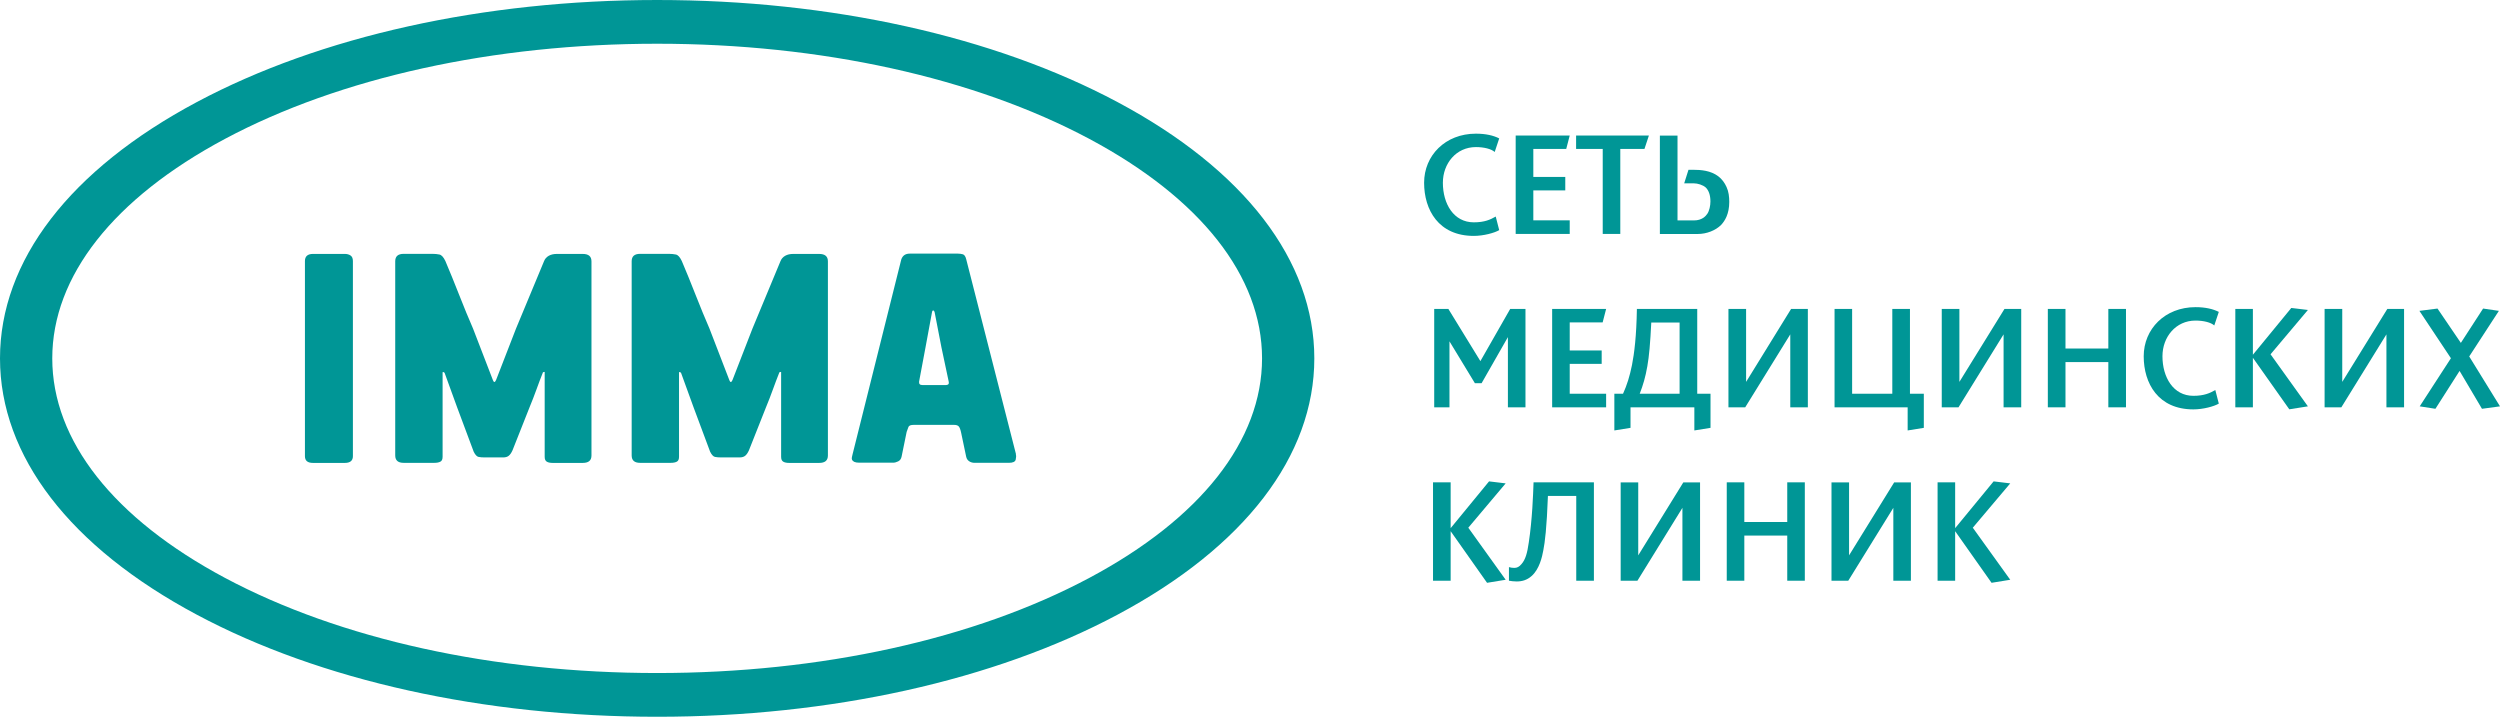 <?xml version="1.0" encoding="UTF-8"?> <svg xmlns="http://www.w3.org/2000/svg" width="180" height="52" viewBox="0 0 180 52" fill="none"><path d="M22.537 33.33C22.147 33.33 21.955 33.17 21.955 32.844V18.795C21.955 18.453 22.153 18.282 22.537 18.282H24.827C24.987 18.282 25.126 18.32 25.238 18.394C25.35 18.469 25.409 18.602 25.409 18.795V32.844C25.409 33.17 25.211 33.33 24.827 33.33H22.537Z" fill="#009696"></path><path d="M41.95 33.33H39.799C39.623 33.33 39.479 33.304 39.377 33.245C39.271 33.186 39.217 33.069 39.217 32.893V26.781C39.217 26.781 39.175 26.77 39.095 26.802C38.934 27.208 38.774 27.624 38.62 28.056C38.465 28.489 38.304 28.895 38.144 29.284L36.901 32.423C36.821 32.604 36.73 32.733 36.634 32.812C36.538 32.893 36.399 32.935 36.223 32.935H34.931C34.733 32.935 34.579 32.925 34.456 32.898C34.333 32.871 34.216 32.748 34.104 32.519L32.913 29.327L32.011 26.845C31.979 26.813 31.947 26.791 31.915 26.786C31.883 26.781 31.867 26.786 31.867 26.823V32.887C31.867 33.069 31.814 33.186 31.707 33.24C31.6 33.298 31.451 33.325 31.259 33.325H29.065C28.659 33.325 28.456 33.149 28.456 32.791V18.811C28.456 18.453 28.659 18.277 29.065 18.277H31.136C31.312 18.277 31.483 18.293 31.637 18.325C31.792 18.357 31.931 18.512 32.065 18.79C32.39 19.553 32.721 20.37 33.063 21.24C33.404 22.11 33.735 22.916 34.061 23.663L35.497 27.389C35.561 27.549 35.636 27.544 35.716 27.363L37.151 23.663L39.175 18.795C39.239 18.635 39.351 18.507 39.511 18.416C39.671 18.325 39.869 18.283 40.093 18.283H41.956C42.377 18.283 42.586 18.459 42.586 18.817V32.797C42.586 33.154 42.377 33.33 41.956 33.33" fill="#009696"></path><path d="M58.974 33.33H56.823C56.647 33.33 56.502 33.304 56.401 33.245C56.294 33.186 56.241 33.069 56.241 32.893V26.781C56.241 26.781 56.198 26.77 56.118 26.802C55.958 27.208 55.798 27.624 55.643 28.056C55.488 28.489 55.328 28.895 55.168 29.284L53.924 32.423C53.844 32.604 53.753 32.733 53.657 32.812C53.561 32.893 53.422 32.935 53.246 32.935H51.954C51.757 32.935 51.602 32.925 51.479 32.898C51.357 32.871 51.239 32.748 51.127 32.519L49.937 29.327L49.035 26.845C49.002 26.813 48.971 26.791 48.938 26.786C48.906 26.781 48.89 26.786 48.89 26.823V32.887C48.89 33.069 48.837 33.186 48.73 33.24C48.623 33.298 48.474 33.325 48.282 33.325H46.088C45.682 33.325 45.48 33.149 45.48 32.791V18.811C45.48 18.453 45.682 18.277 46.088 18.277H48.159C48.335 18.277 48.506 18.293 48.661 18.325C48.816 18.357 48.955 18.512 49.088 18.79C49.414 19.553 49.745 20.37 50.086 21.24C50.428 22.11 50.759 22.916 51.084 23.663L52.52 27.389C52.584 27.549 52.659 27.544 52.739 27.363L54.175 23.663L56.198 18.795C56.262 18.635 56.374 18.507 56.534 18.416C56.694 18.325 56.887 18.283 57.116 18.283H58.979C59.401 18.283 59.609 18.459 59.609 18.817V32.797C59.609 33.154 59.401 33.33 58.979 33.33" fill="#009696"></path><path d="M67.781 24.997L67.295 22.488C67.279 22.408 67.247 22.366 67.199 22.355C67.151 22.344 67.119 22.392 67.103 22.488L66.639 24.997L66.174 27.479C66.158 27.645 66.238 27.725 66.42 27.725H68.101C68.181 27.725 68.245 27.704 68.283 27.666C68.325 27.623 68.325 27.538 68.293 27.41L67.781 24.997ZM73.14 32.716C73.172 32.812 73.167 32.94 73.13 33.095C73.092 33.25 72.921 33.324 72.633 33.324H70.172C70.028 33.324 69.895 33.287 69.783 33.212C69.671 33.138 69.596 33.031 69.564 32.881L69.201 31.152C69.153 30.922 69.094 30.773 69.03 30.703C68.966 30.629 68.854 30.591 68.688 30.591H65.79C65.576 30.591 65.454 30.639 65.411 30.735C65.368 30.832 65.326 30.954 65.278 31.099L64.915 32.876C64.882 33.036 64.802 33.154 64.669 33.218C64.541 33.282 64.418 33.314 64.306 33.314H61.872C61.712 33.314 61.589 33.292 61.509 33.255C61.429 33.212 61.375 33.164 61.349 33.111C61.322 33.052 61.322 32.988 61.338 32.913C61.354 32.839 61.37 32.769 61.386 32.705L64.893 18.677C64.989 18.399 65.192 18.261 65.502 18.261H68.961C69.089 18.261 69.212 18.277 69.324 18.309C69.436 18.341 69.521 18.464 69.569 18.672L73.151 32.7L73.14 32.716Z" fill="#009696"></path><path d="M47.316 3.149C35.535 3.149 24.48 5.583 16.201 9.998C8.178 14.279 3.763 19.889 3.763 25.804C3.763 31.718 8.178 37.328 16.201 41.609C24.485 46.024 35.535 48.458 47.316 48.458C59.096 48.458 70.151 46.024 78.43 41.609C86.448 37.334 90.868 31.718 90.868 25.804C90.868 19.889 86.448 14.279 78.43 9.998C70.146 5.583 59.096 3.149 47.316 3.149ZM47.316 51.607C34.825 51.607 23.06 49.002 14.178 44.262C5.034 39.389 0 32.834 0 25.804C0 18.773 5.034 12.219 14.178 7.345C23.06 2.61 34.825 0 47.316 0C59.806 0 71.571 2.61 80.453 7.345C89.597 12.219 94.631 18.773 94.631 25.804C94.631 32.834 89.597 39.389 80.453 44.262C71.571 48.997 59.806 51.607 47.316 51.607Z" fill="#009696"></path><path d="M107.943 16.569C107.613 16.766 106.822 16.985 106.113 16.985C103.577 16.985 102.536 15.111 102.536 13.158C102.536 11.204 104.052 9.624 106.267 9.624C106.983 9.624 107.538 9.757 107.943 9.966L107.618 10.943C107.378 10.724 106.849 10.59 106.267 10.59C104.842 10.59 103.887 11.775 103.887 13.158C103.887 14.679 104.666 16.008 106.113 16.008C106.892 16.008 107.308 15.811 107.693 15.592L107.943 16.569Z" fill="#009696"></path><path d="M109.129 9.757H113.02L112.769 10.723H110.399V12.741H112.7V13.707H110.399V15.864H113.02V16.841H109.129V9.757Z" fill="#009696"></path><path d="M116.661 10.723V16.841H115.396V10.723H113.479V9.757H118.721L118.401 10.723H116.661Z" fill="#009696"></path><path d="M121.577 12.224H121.886C122.468 12.224 123.167 12.277 123.717 12.694C123.979 12.891 124.176 13.163 124.31 13.462C124.464 13.793 124.507 14.167 124.507 14.535C124.507 15.411 124.187 15.907 123.925 16.19C123.52 16.596 122.874 16.847 122.238 16.847H119.511V9.763H120.781V15.87H121.966C122.537 15.87 122.81 15.566 122.922 15.4C123.076 15.181 123.151 14.797 123.151 14.503C123.151 14.034 123.018 13.703 122.82 13.505C122.601 13.308 122.217 13.201 121.966 13.201H121.262L121.571 12.224H121.577Z" fill="#009696"></path><path d="M108.569 24.272L106.674 27.592H106.193L104.362 24.576V29.327H103.263V22.243H104.282L106.588 26.001L108.734 22.243H109.834V29.327H108.569V24.272Z" fill="#009696"></path><path d="M111.755 22.243H115.641L115.39 23.215H113.02V25.232H115.321V26.199H113.02V28.35H115.641V29.327H111.755V22.243Z" fill="#009696"></path><path d="M120.931 28.35V23.22H118.892C118.817 24.731 118.737 25.643 118.609 26.364C118.475 27.143 118.299 27.736 118.059 28.35H120.931ZM122.201 22.243V28.35H123.157V30.805L121.993 30.992V29.327H117.397V30.805L116.233 30.992V28.35H116.858C117.141 27.725 117.338 27.101 117.504 26.279C117.669 25.435 117.824 24.218 117.856 22.243H122.201Z" fill="#009696"></path><path d="M128.9 24.074L125.655 29.327H124.448V22.243H125.719V27.496L128.959 22.243H130.165V29.327H128.9V24.074Z" fill="#009696"></path><path d="M133.353 22.243V28.35H136.246V22.243H137.517V28.35H138.515V30.805L137.351 30.992V29.327H132.088V22.243H133.353Z" fill="#009696"></path><path d="M144.258 24.074L141.012 29.327H139.806V22.243H141.076V27.496L144.322 22.243H145.528V29.327H144.258V24.074Z" fill="#009696"></path><path d="M151.8 26.07H148.715V29.327H147.444V22.243H148.715V25.094H151.8V22.243H153.071V29.327H151.8V26.07Z" fill="#009696"></path><path d="M159.754 29.06C159.423 29.257 158.633 29.476 157.923 29.476C155.388 29.476 154.347 27.603 154.347 25.649C154.347 23.695 155.868 22.115 158.078 22.115C158.793 22.115 159.348 22.249 159.754 22.457L159.428 23.434C159.188 23.215 158.66 23.081 158.078 23.081C156.653 23.081 155.697 24.266 155.697 25.649C155.697 27.165 156.477 28.499 157.923 28.499C158.702 28.499 159.119 28.302 159.503 28.083L159.754 29.06Z" fill="#009696"></path><path d="M162.208 25.76V29.326H160.943V22.243H162.208V25.542L164.973 22.173L166.169 22.317L163.479 25.509L166.169 29.257L164.829 29.47L162.208 25.76Z" fill="#009696"></path><path d="M171.823 24.074L168.577 29.327H167.371V22.243H168.642V27.496L171.887 22.243H173.093V29.327H171.823V24.074Z" fill="#009696"></path><path d="M177.09 26.706L175.35 29.433L174.219 29.257L176.466 25.793L174.197 22.382L175.5 22.216L177.181 24.688L178.783 22.216L179.92 22.382L177.784 25.665L180 29.257L178.702 29.433L177.09 26.706Z" fill="#009696"></path><path d="M104.447 38.246V41.812H103.177V34.729H104.447V38.027L107.212 34.659L108.408 34.803L105.718 37.995L108.408 41.743L107.068 41.962L104.447 38.246Z" fill="#009696"></path><path d="M108.654 40.835C108.766 40.867 108.894 40.889 109.028 40.889C109.225 40.889 109.38 40.814 109.546 40.616C109.829 40.296 109.962 39.837 110.074 39.047C110.325 37.371 110.384 35.636 110.416 34.728H114.761V41.812H113.49V35.705H111.451C111.366 38.001 111.232 39.063 111.12 39.618C111.035 40.088 110.837 40.99 110.266 41.481C109.946 41.764 109.588 41.865 109.204 41.865C109.039 41.865 108.798 41.844 108.644 41.812V40.835H108.654Z" fill="#009696"></path><path d="M121.134 36.565L117.894 41.812H116.688V34.734H117.953V39.986L121.198 34.734H122.404V41.812H121.134V36.565Z" fill="#009696"></path><path d="M128.682 38.561H125.591V41.812H124.326V34.728H125.591V37.584H128.682V34.728H129.947V41.812H128.682V38.561Z" fill="#009696"></path><path d="M136.32 36.565L133.075 41.812H131.868V34.734H133.133V39.986L136.379 34.734H137.585V41.812H136.32V36.565Z" fill="#009696"></path><path d="M140.771 38.246V41.812H139.506V34.729H140.771V38.027L143.541 34.659L144.737 34.803L142.041 37.995L144.737 41.743L143.392 41.962L140.771 38.246Z" fill="#009696"></path></svg> 